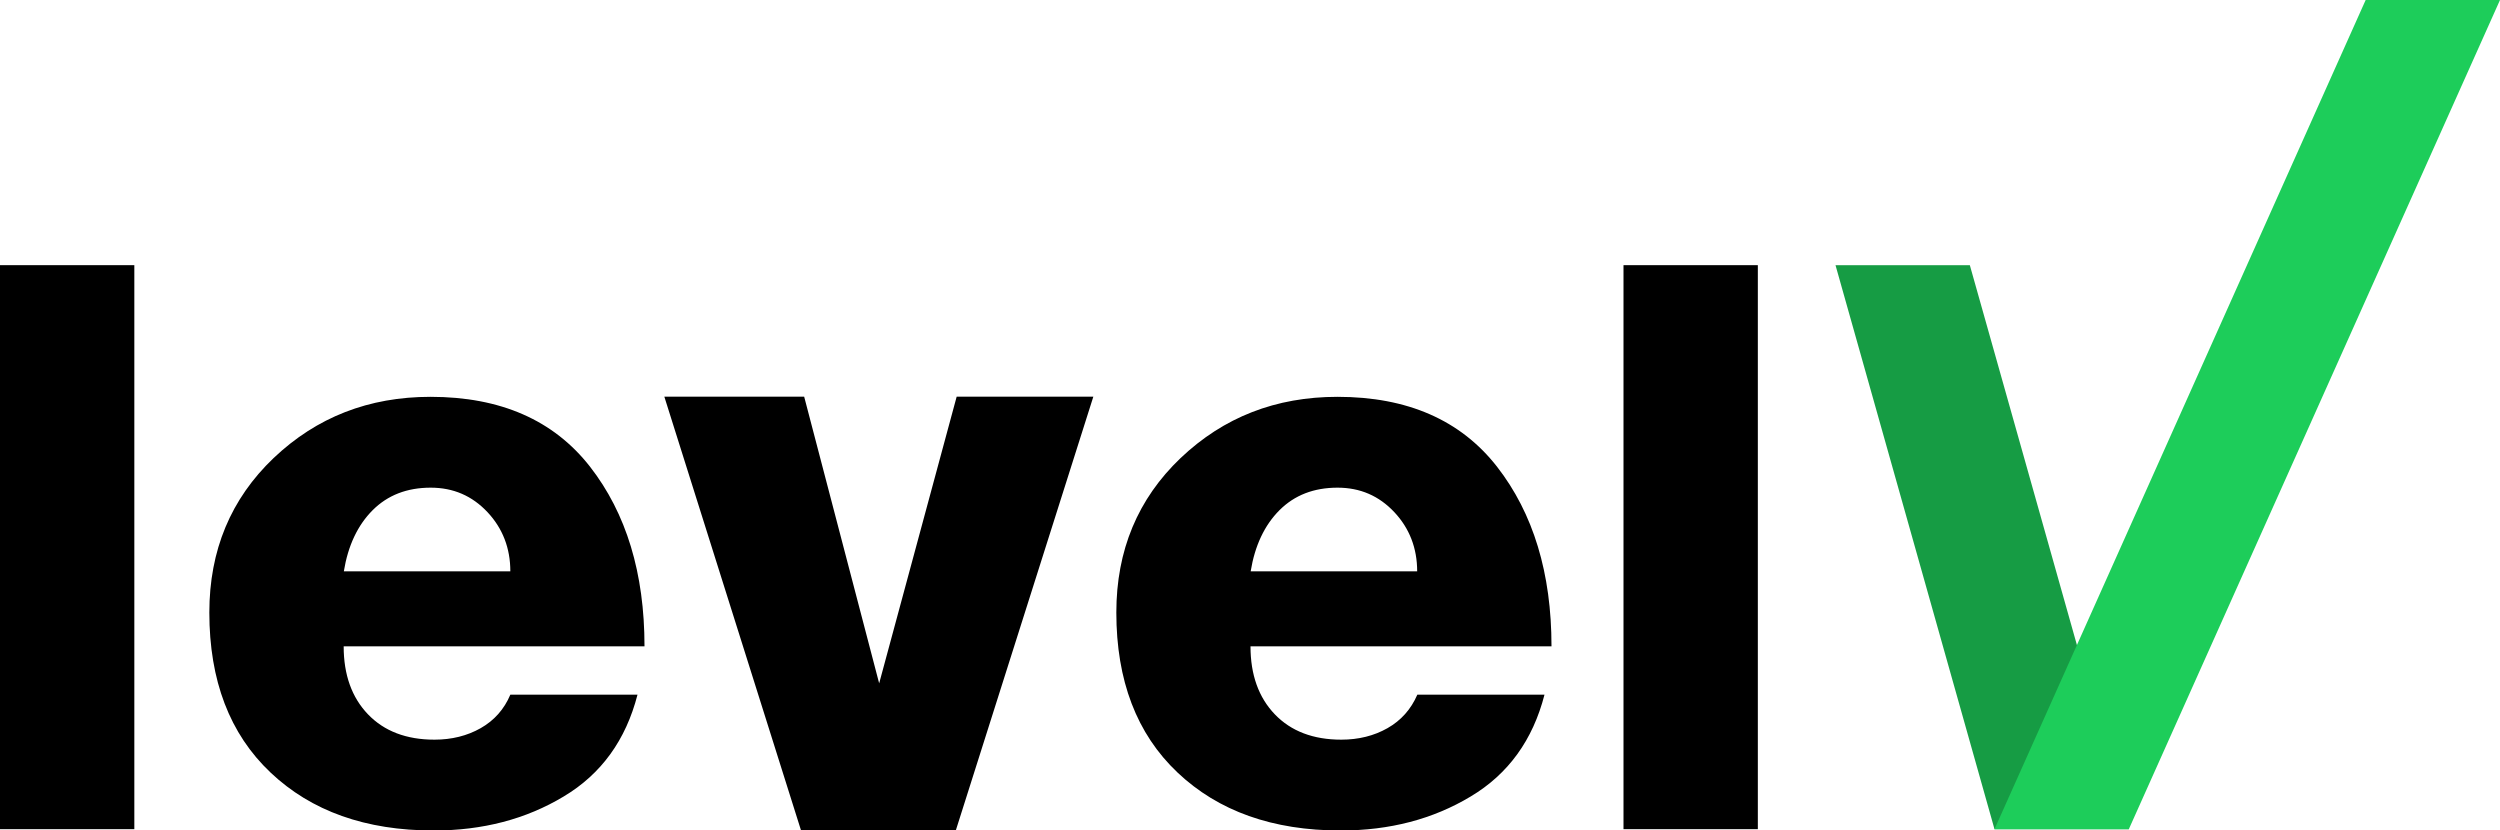 <svg xmlns="http://www.w3.org/2000/svg" xmlns:xlink="http://www.w3.org/1999/xlink" id="Ebene_1" x="0px" y="0px" viewBox="0 0 1500 498.2" style="enable-background:new 0 0 1500 498.2;" xml:space="preserve">
<style type="text/css">
	.st0{fill:#169C44;}
	.st1{fill:#1DCD5A;}
</style>
<path d="M0,159.1h80.6v338.4H0V159.1z"></path>
<path d="M206.2,387.8c0,17.1,4.9,30.7,14.6,40.8c9.7,10.1,23,15.2,39.9,15.2c10.3,0,19.6-2.3,27.7-6.9c8.1-4.6,14.1-11.3,17.8-20.1  h76.3c-7,27.2-21.7,47.6-44.3,61.1c-22.6,13.6-48.6,20.4-78,20.4c-40.8,0-73.4-11.6-97.9-34.8c-24.5-23.2-36.7-55.2-36.7-96  c0-37.3,12.9-68.2,38.6-92.7c25.8-24.5,57.1-36.7,94.1-36.7c42,0,73.9,14,95.7,41.9c21.8,28,32.7,63.9,32.7,107.8H206.2z   M306.2,342.8c0-13.9-4.6-25.8-13.7-35.5c-9.2-9.8-20.5-14.7-34.1-14.7c-14.2,0-25.8,4.5-34.8,13.5c-9,9-14.8,21.3-17.3,36.7H306.2z  "></path>
<path d="M573.5,498.2h-92.9l-82-260.2h83.9l45,172L574,238h82L573.5,498.2z"></path>
<path d="M750.3,387.8c0,17.1,4.9,30.7,14.6,40.8c9.7,10.1,23,15.2,39.9,15.2c10.3,0,19.6-2.3,27.7-6.9c8.1-4.6,14.1-11.3,17.9-20.1  h76.3c-7,27.2-21.7,47.6-44.3,61.1c-22.6,13.6-48.6,20.4-78,20.4c-40.8,0-73.4-11.6-97.9-34.8c-24.5-23.2-36.7-55.2-36.7-96  c0-37.3,12.9-68.2,38.6-92.7c25.8-24.5,57.1-36.7,94.1-36.7c42,0,73.9,14,95.7,41.9c21.8,28,32.7,63.9,32.7,107.8H750.3z   M850.3,342.8c0-13.9-4.6-25.8-13.7-35.5c-9.2-9.8-20.5-14.7-34.1-14.7c-14.2,0-25.8,4.5-34.8,13.5c-9,9-14.8,21.3-17.3,36.7H850.3z  "></path>
<path d="M974.1,159.1h80.6v338.4h-80.6V159.1z"></path>
<polygon class="st0" points="1277.3,497.5 1196.7,497.5 1101.3,159.1 1181.9,159.1 "></polygon>
<polygon class="st1" points="1277.3,497.5 1196.7,497.5 1419.4,0 1500,0 "></polygon>
</svg>